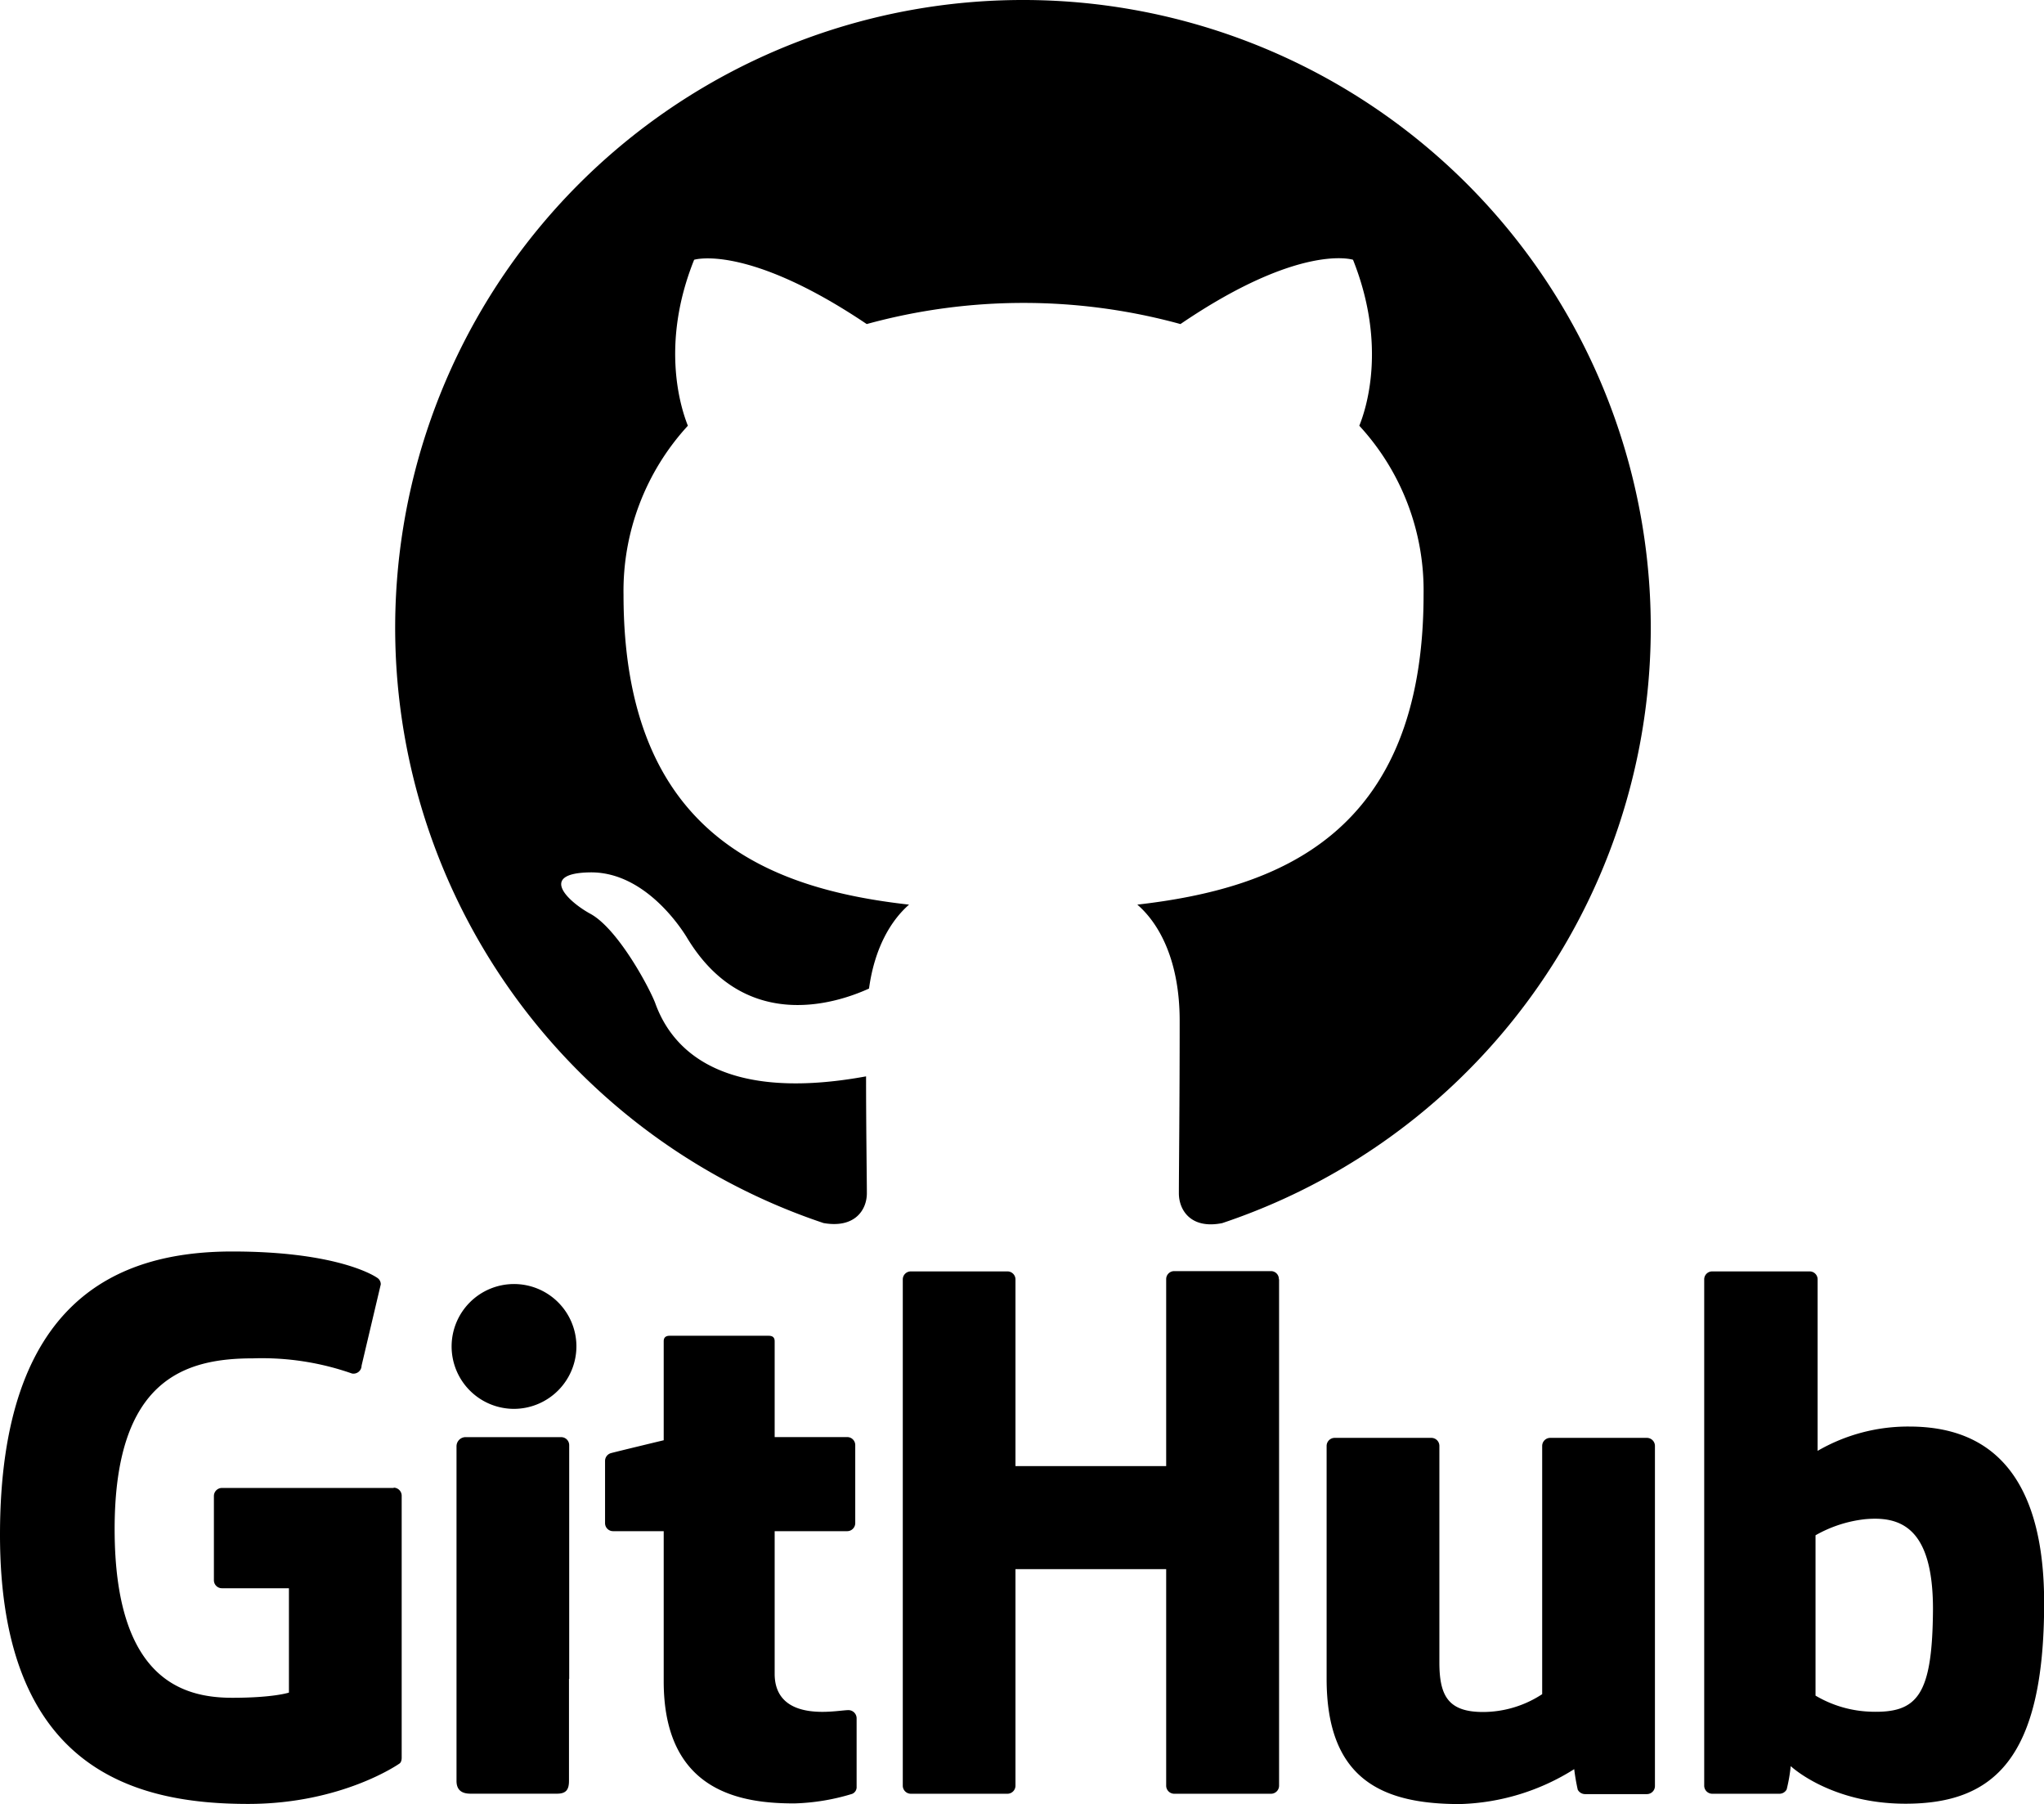 <svg xmlns="http://www.w3.org/2000/svg" viewBox="0 0 283.33 250.04"><defs><style>.cls-1{fill-rule:evenodd;}</style></defs><title>github_1</title><g id="Capa_2" data-name="Capa 2"><g id="Capa_10" data-name="Capa 10"><path class="cls-1" d="M141.67,0a87,87,0,0,0-27.51,169.5c4.35.76,6-1.84,6-4.13,0-2.06-.11-8.91-.11-16.2-21.85,4-27.51-5.33-29.25-10.22-1-2.5-5.22-10.22-8.91-12.28-3.05-1.64-7.4-5.66-.11-5.77,6.85-.11,11.74,6.31,13.37,8.92C103,143,115.46,139.28,120.46,137c.77-5.65,3.05-9.45,5.55-11.63-19.35-2.17-39.58-9.68-39.58-42.95A33.84,33.84,0,0,1,95.35,59c-.87-2.18-3.92-11.09.87-23,0,0,7.28-2.28,23.92,8.91a82.16,82.16,0,0,1,43.49,0C180.26,33.6,187.55,36,187.55,36c4.78,12,1.74,20.87.87,23a33.67,33.67,0,0,1,8.91,23.37c0,33.38-20.33,40.78-39.68,43,3.15,2.72,5.87,7.94,5.87,16.09,0,11.64-.11,21-.11,23.92,0,2.29,1.63,5,6,4.13A87,87,0,0,0,141.67,0Z"/><path d="M54.57,206.21H30.76a1.12,1.12,0,0,0-1.11,1.12V219a1.11,1.11,0,0,0,1.11,1.11h9.29v14.46s-2.09.72-7.85.72c-6.8,0-16.31-2.49-16.31-23.39s9.9-23.65,19.19-23.65a37.73,37.73,0,0,1,13.71,2.1,1.12,1.12,0,0,0,1.33-1.09L52.78,178a1.05,1.05,0,0,0-.43-.87c-.89-.64-6.35-3.69-20.15-3.69-15.9,0-32.2,6.76-32.2,39.27S18.67,250,34.4,250c13,0,20.92-5.56,20.92-5.56.33-.18.36-.64.36-.85v-36.3a1.12,1.12,0,0,0-1.11-1.12m122.7-28.9a1.09,1.09,0,0,0-1.1-1.11H162.76a1.11,1.11,0,0,0-1.11,1.11h0v25.91H140.76V177.31a1.11,1.11,0,0,0-1.1-1.11H126.25a1.11,1.11,0,0,0-1.11,1.11v70.15a1.12,1.12,0,0,0,1.11,1.13h13.4a1.12,1.12,0,0,0,1.11-1.13v-30h20.89l0,30a1.12,1.12,0,0,0,1.11,1.13h13.44a1.12,1.12,0,0,0,1.1-1.13V177.31m-97.4,9.21a8.65,8.65,0,1,0-8.65,8.73,8.68,8.68,0,0,0,8.65-8.73m-1,46.15V200.28a1.11,1.11,0,0,0-1.11-1.11H64.44a1.27,1.27,0,0,0-1.16,1.24v46.4c0,1.36.84,1.77,1.94,1.77h12c1.33,0,1.65-.65,1.65-1.79V232.67m149.31-33.4h-13.3a1.12,1.12,0,0,0-1.11,1.12v34.4a15,15,0,0,1-8.18,2.47c-4.79,0-6.07-2.17-6.07-6.87v-30a1.11,1.11,0,0,0-1.1-1.12H185a1.12,1.12,0,0,0-1.11,1.12v32.27c0,14,7.77,17.36,18.47,17.36a31.23,31.23,0,0,0,15.85-4.84,28.56,28.56,0,0,0,.49,2.85,1.16,1.16,0,0,0,1,.61l8.59,0a1.12,1.12,0,0,0,1.11-1.12V200.39a1.12,1.12,0,0,0-1.11-1.12m31.11,37.95a16,16,0,0,1-7.74-2.23V212.77a17.78,17.78,0,0,1,6.87-2.23c4.79-.43,9.41,1,9.41,12.45C267.87,235,265.79,237.42,259.33,237.22Zm5.25-39.52a25,25,0,0,0-12.7,3.37V177.31a1.1,1.1,0,0,0-1.1-1.11H237.33a1.1,1.1,0,0,0-1.1,1.11h0v70.15a1.12,1.12,0,0,0,1.11,1.13h9.32a1.13,1.13,0,0,0,1-.6,22,22,0,0,0,.56-3.23s5.5,5.21,15.91,5.21c12.21,0,19.22-6.2,19.22-27.82s-11.19-24.45-18.75-24.45m-147.14,1.46H107.38V185.88c0-.51-.26-.76-.84-.76H92.82c-.53,0-.82.24-.82.75V199.6s-6.86,1.65-7.33,1.79a1.12,1.12,0,0,0-.8,1.07v8.62A1.11,1.11,0,0,0,85,212.2h7V233c0,15.41,10.82,16.93,18.11,16.93a30.08,30.08,0,0,0,8-1.32,1,1,0,0,0,.63-1l0-9.49a1.14,1.14,0,0,0-1.12-1.12c-.58,0-2.08.24-3.62.24-4.94,0-6.62-2.3-6.62-5.27V212.2h10.06a1.12,1.12,0,0,0,1.11-1.12v-10.8a1.11,1.11,0,0,0-1.11-1.12h0"/></g></g></svg>
